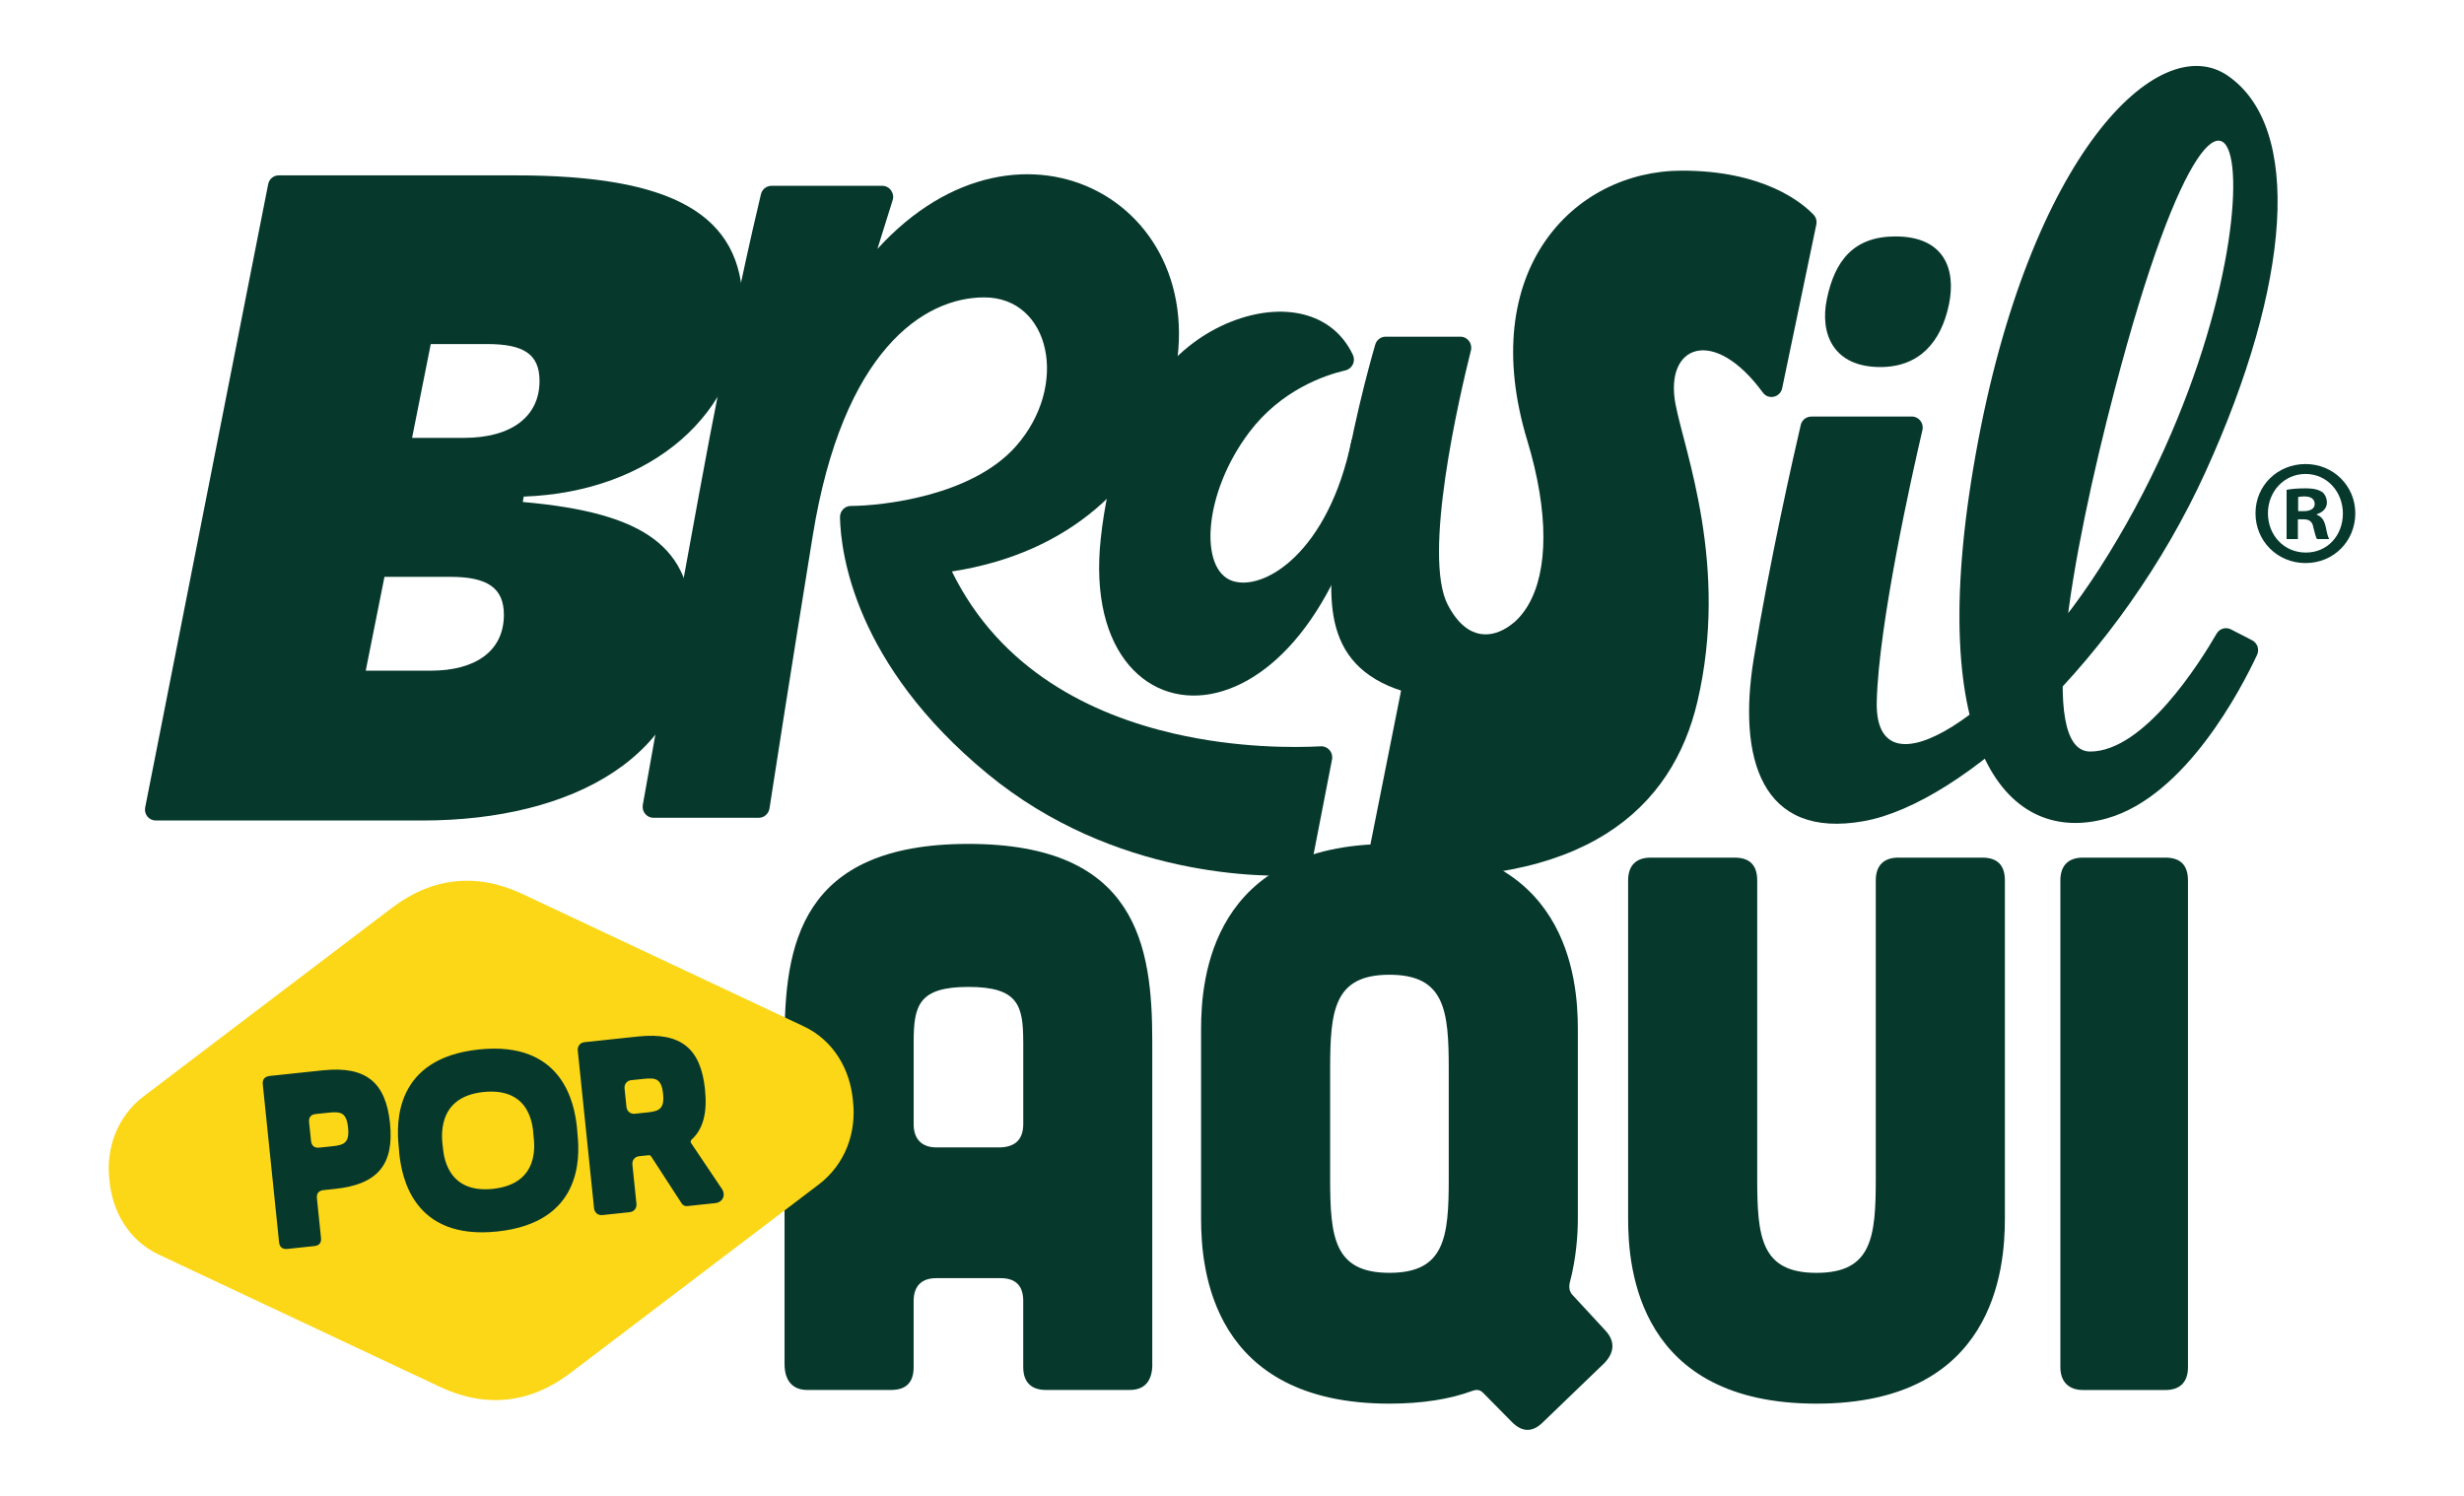 <svg width="84" height="51" viewBox="0 0 84 51" fill="none" xmlns="http://www.w3.org/2000/svg">
<path d="M39.284 46.507C39.284 47.078 39.028 47.389 38.516 47.389H35.651C35.165 47.389 34.883 47.13 34.883 46.611V44.356C34.883 43.837 34.627 43.578 34.115 43.578H31.915C31.429 43.578 31.147 43.837 31.147 44.356V46.611C31.147 47.13 30.892 47.389 30.38 47.389H27.514C27.028 47.389 26.746 47.078 26.746 46.507V35.514C26.746 32.247 27.259 28.772 33.014 28.772C38.77 28.772 39.282 32.247 39.282 35.514V46.507H39.284ZM34.883 35.515C34.883 34.27 34.704 33.648 33.016 33.648C31.328 33.648 31.148 34.27 31.148 35.515V38.342C31.148 38.834 31.43 39.12 31.916 39.12H34.117C34.629 39.094 34.884 38.834 34.884 38.316V35.516L34.883 35.515Z" fill="#06382C"/>
<path d="M52.612 48.478C52.254 48.841 51.896 48.841 51.538 48.478L50.566 47.493C50.463 47.389 50.362 47.364 50.208 47.416C49.44 47.701 48.493 47.856 47.368 47.856C41.304 47.856 40.946 43.267 40.946 41.556V35.075C40.946 33.364 41.304 28.774 47.368 28.774C53.431 28.774 53.79 33.364 53.79 35.075V41.556C53.79 42.075 53.738 42.904 53.508 43.761C53.483 43.917 53.508 44.02 53.584 44.124L54.735 45.369C55.068 45.732 55.042 46.12 54.684 46.483L52.611 48.479L52.612 48.478ZM45.346 40.182C45.346 42.178 45.474 43.396 47.368 43.396C49.261 43.396 49.389 42.178 49.389 40.182V36.448C49.389 34.451 49.261 33.233 47.368 33.233C45.474 33.233 45.346 34.451 45.346 36.448V40.182Z" fill="#06382C"/>
<path d="M59.137 29.24C59.649 29.24 59.905 29.499 59.905 30.018V40.182C59.905 42.178 60.033 43.397 61.926 43.397C63.82 43.397 63.947 42.178 63.947 40.182V30.018C63.947 29.499 64.229 29.24 64.715 29.24H67.581C68.093 29.24 68.348 29.499 68.348 30.018V41.556C68.348 43.268 67.99 47.856 61.926 47.856C55.862 47.856 55.504 43.267 55.504 41.556V30.018C55.504 29.499 55.786 29.24 56.272 29.24H59.137Z" fill="#06382C"/>
<path d="M73.822 29.24C74.334 29.24 74.59 29.499 74.59 30.018V46.612C74.59 47.105 74.334 47.391 73.822 47.391H71.008C70.522 47.391 70.24 47.105 70.24 46.612V30.018C70.24 29.499 70.522 29.24 71.008 29.24H73.822Z" fill="#06382C"/>
<path d="M80.294 17.499C80.294 18.451 79.557 19.197 78.599 19.197C77.641 19.197 76.892 18.45 76.892 17.499C76.892 16.549 77.649 15.821 78.599 15.821C79.548 15.821 80.294 16.569 80.294 17.499ZM77.316 17.499C77.316 18.247 77.861 18.839 78.609 18.839C79.356 18.839 79.871 18.245 79.871 17.509C79.871 16.773 79.336 16.159 78.599 16.159C77.861 16.159 77.316 16.763 77.316 17.499ZM78.336 18.379H77.952V16.701C78.104 16.67 78.316 16.65 78.589 16.65C78.902 16.65 79.043 16.701 79.165 16.773C79.256 16.844 79.326 16.977 79.326 17.141C79.326 17.325 79.185 17.469 78.983 17.53V17.55C79.145 17.611 79.236 17.734 79.286 17.96C79.336 18.216 79.366 18.318 79.408 18.38H78.993C78.943 18.319 78.913 18.165 78.862 17.971C78.832 17.787 78.73 17.705 78.519 17.705H78.337V18.38L78.336 18.379ZM78.346 17.428H78.527C78.739 17.428 78.91 17.357 78.91 17.182C78.91 17.028 78.799 16.925 78.557 16.925C78.456 16.925 78.386 16.936 78.346 16.946V17.427V17.428Z" fill="#06382C"/>
<path d="M32.45 19.484C36.551 18.855 38.956 16.369 39.812 13.695C40.873 10.38 39.598 7.676 37.431 6.531C35.325 5.418 32.377 5.778 29.912 8.487C30.145 7.742 30.319 7.185 30.431 6.824C30.506 6.582 30.327 6.335 30.076 6.335H26.302C26.13 6.335 25.981 6.453 25.941 6.622C25.698 7.635 24.85 11.284 23.825 16.878C22.708 22.973 22.113 26.312 21.914 27.44C21.872 27.671 22.048 27.882 22.279 27.882H25.865C26.048 27.882 26.203 27.747 26.232 27.565C26.386 26.566 26.899 23.255 27.706 18.271C28.73 11.94 31.497 10.139 33.553 10.139C35.801 10.139 36.47 13.142 34.629 15.22C33.121 16.923 30.056 17.246 29.006 17.25C28.798 17.25 28.632 17.425 28.636 17.636C28.661 18.842 29.127 22.64 33.659 26.377C37.99 29.947 43.103 29.911 44.358 29.842C44.527 29.833 44.669 29.707 44.701 29.538L45.41 25.893C45.456 25.653 45.269 25.433 45.028 25.445C44.155 25.491 42.187 25.514 40.005 25.007C37.231 24.365 34.11 22.869 32.451 19.483L32.45 19.484Z" fill="#06382C"/>
<path d="M25.32 10.439C25.32 7.301 22.922 5.979 17.581 5.979H9.502C9.327 5.979 9.177 6.103 9.143 6.277L4.949 27.531C4.904 27.76 5.077 27.974 5.307 27.974H14.393C19.553 27.974 23.589 25.758 23.589 21.39C23.589 18.683 22.041 17.484 17.822 17.115L17.854 16.931C22.224 16.776 25.32 14.069 25.32 10.439ZM14.69 22.866H12.468L13.107 19.667H15.357C16.602 19.667 17.178 20.036 17.178 20.959C17.178 22.221 16.177 22.866 14.69 22.866ZM15.813 14.929H14.048L14.685 11.73H16.602C17.847 11.73 18.393 12.068 18.393 12.991C18.393 14.191 17.451 14.929 15.813 14.929Z" fill="#06382C"/>
<path d="M61.748 14.203C61.575 14.203 61.426 14.322 61.388 14.493C61.147 15.528 60.323 19.158 59.786 22.46C59.24 25.819 60.019 28.63 63.544 27.995C66.929 27.386 72.284 22.463 75.19 16.084C78.106 9.679 78.512 4.333 75.939 2.576C73.588 0.972 69.181 5.272 67.355 15.477C65.528 25.683 68.513 28.846 71.837 27.899C74.519 27.136 76.416 23.462 76.945 22.328C77.032 22.144 76.958 21.924 76.779 21.831L76.055 21.458C75.88 21.368 75.667 21.431 75.567 21.602C74.996 22.59 73.092 25.623 71.257 25.623C69.423 25.623 70.589 19.02 72.093 13.282C74.363 4.615 75.97 3.472 76.121 5.93C76.267 8.274 75.097 13.892 71.574 19.381C68.441 24.263 63.891 27.343 63.98 23.911C64.049 21.248 65.177 16.207 65.537 14.663C65.592 14.427 65.415 14.201 65.176 14.201C64.306 14.201 62.465 14.201 61.748 14.201V14.203Z" fill="#06382C"/>
<path d="M48.22 21.259L46.596 29.408C46.552 29.631 46.71 29.842 46.934 29.857C54.06 30.344 57.018 27.533 57.865 23.927C58.953 19.29 57.428 15.399 57.12 13.782C56.734 11.764 58.421 11.095 60.098 13.385C60.287 13.643 60.69 13.551 60.756 13.235L61.92 7.656C61.945 7.533 61.91 7.406 61.823 7.317C61.429 6.906 60.123 5.818 57.339 5.818C53.641 5.818 50.313 9.233 52.065 15.015C53.559 19.944 51.931 22.995 48.22 21.257V21.259Z" fill="#06382C"/>
<path d="M66.44 10.387C66.172 11.665 65.431 12.514 64.101 12.514C62.511 12.514 62.028 11.392 62.281 10.188C62.548 8.91 63.176 8.061 64.619 8.061C66.282 8.061 66.693 9.182 66.44 10.387Z" fill="#06382C"/>
<path d="M51.602 21.237C51.602 21.237 50.308 22.44 49.358 20.624C48.488 18.964 49.738 13.572 50.145 11.948C50.204 11.71 50.028 11.479 49.786 11.479H47.239C47.073 11.479 46.929 11.59 46.883 11.75C46.664 12.504 46.048 14.745 45.663 17.321C45.266 19.983 44.892 22.482 47.573 23.479C50.114 24.425 52.575 22.477 52.575 22.477L51.603 21.237H51.602Z" fill="#06382C"/>
<path d="M46.083 14.984H46.969C46.002 20.437 43.642 23.077 41.495 23.614C39.207 24.186 37.093 22.309 37.527 18.35C38.019 13.854 40.014 11.73 41.994 10.958C43.712 10.289 45.419 10.617 46.12 12.097C46.224 12.315 46.1 12.572 45.868 12.627C45.151 12.794 43.671 13.3 42.587 14.738C41.017 16.822 40.874 19.418 42.011 19.805C43.083 20.17 45.294 18.843 46.081 14.984H46.083Z" fill="#06382C"/>
<path d="M27.905 40.389L19.447 46.81C18.071 47.856 16.555 48.017 14.996 47.283L5.41 42.773C4.381 42.288 3.821 41.291 3.729 40.225C3.607 39.161 3.985 38.072 4.903 37.374L13.361 30.952C14.738 29.908 16.254 29.747 17.812 30.48L27.398 34.991C28.427 35.476 28.988 36.473 29.079 37.539C29.202 38.602 28.824 39.691 27.906 40.389H27.905Z" fill="#FCD717"/>
<path d="M11.008 36.492C12.487 36.336 13.152 36.912 13.295 38.293C13.438 39.674 12.905 40.378 11.425 40.534L11.027 40.576C10.869 40.593 10.787 40.687 10.804 40.855L10.943 42.203C10.961 42.372 10.885 42.465 10.72 42.483L9.79 42.582C9.632 42.598 9.53 42.516 9.514 42.356L8.959 36.973C8.942 36.804 9.017 36.712 9.182 36.685L11.011 36.491L11.008 36.492ZM11.326 39.081C11.725 39.039 11.92 38.967 11.866 38.445C11.812 37.924 11.608 37.893 11.209 37.935L10.76 37.982C10.602 37.999 10.52 38.093 10.537 38.261L10.604 38.902C10.62 39.062 10.721 39.145 10.879 39.128L11.328 39.081H11.326Z" fill="#06382C"/>
<path d="M24.611 40.536C24.75 40.743 24.641 40.993 24.384 41.019L23.436 41.12C23.354 41.129 23.274 41.094 23.234 41.022L22.194 39.42C22.175 39.396 22.148 39.382 22.123 39.385L21.79 39.42C21.641 39.435 21.543 39.557 21.559 39.708L21.697 41.04C21.712 41.191 21.616 41.313 21.466 41.328L20.536 41.427C20.386 41.442 20.267 41.344 20.252 41.193L19.697 35.82C19.682 35.669 19.778 35.547 19.927 35.532L21.747 35.339C23.226 35.181 23.891 35.759 24.034 37.14C24.115 37.923 23.98 38.49 23.573 38.858C23.543 38.887 23.538 38.93 23.559 38.97L24.611 40.536ZM21.523 36.826C21.374 36.841 21.276 36.963 21.292 37.114L21.356 37.737C21.373 37.89 21.492 37.987 21.641 37.972L22.065 37.928C22.463 37.886 22.659 37.813 22.605 37.292C22.551 36.77 22.347 36.74 21.947 36.783L21.523 36.827V36.826Z" fill="#06382C"/>
<path d="M19.689 38.682L19.669 38.441C19.585 37.63 19.192 35.477 16.323 35.781C13.454 36.084 13.508 38.274 13.592 39.084L13.612 39.325C13.696 40.135 14.089 42.289 16.958 41.986C19.827 41.682 19.773 39.492 19.689 38.682ZM16.805 40.533C15.201 40.704 15.122 39.329 15.097 39.113C15.067 38.858 14.835 37.406 16.473 37.232C18.133 37.057 18.168 38.472 18.189 38.731C18.207 38.937 18.45 40.358 16.805 40.533Z" fill="#06382C"/>
</svg>
